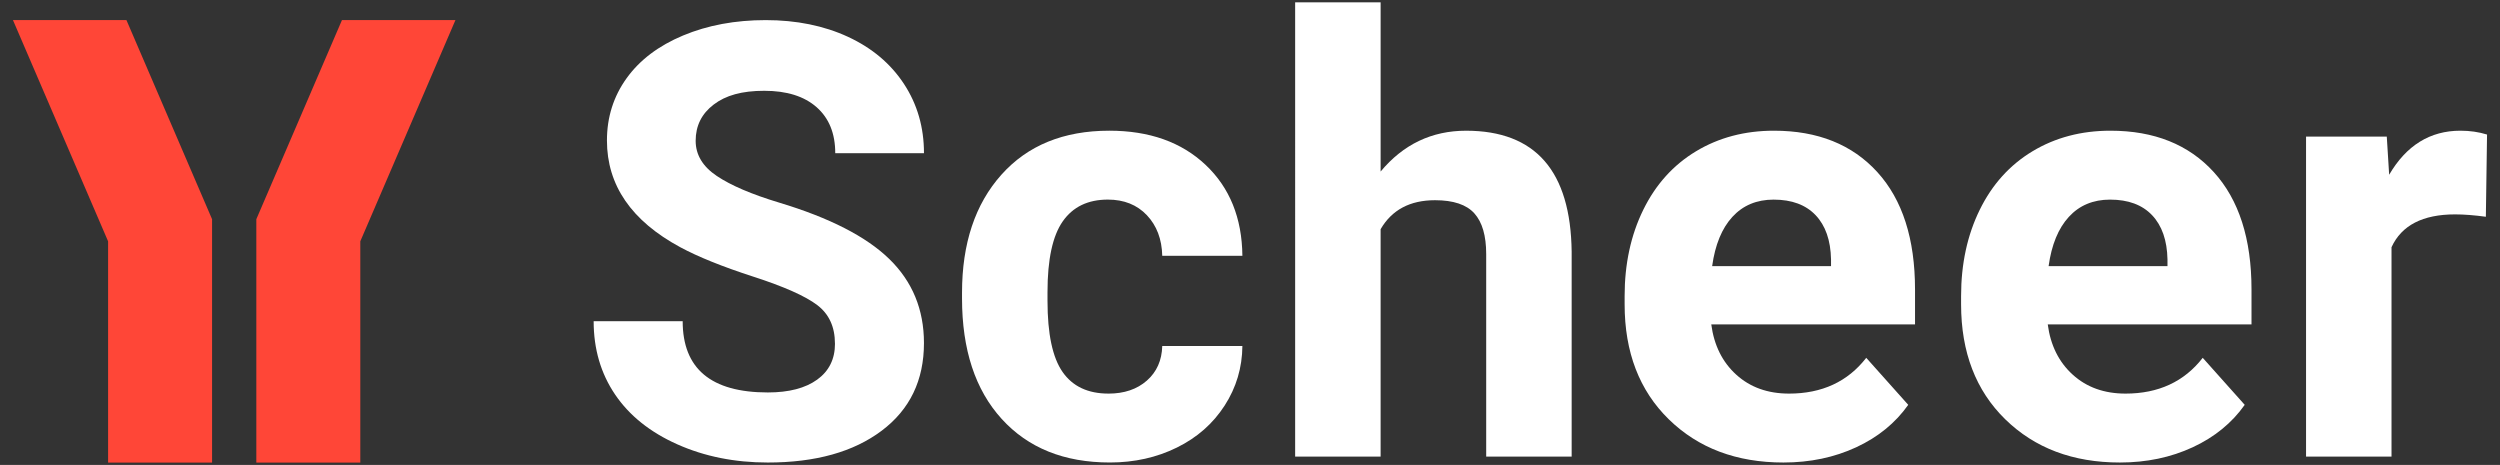 <svg xmlns="http://www.w3.org/2000/svg" viewBox="0 0 1601.57 297.87">
    <rect x="0" y="0" width="1601.57" height="297.87" fill="#333333" stroke="none"/>
    <defs>
        <style>
            .cls-1 {
            fill: #ff4637;
            }

            .cls-2 {
            fill: #ffffff;
            }
        </style>
    </defs>
    <g id="Typo_Path_Black" data-name="Typo Path Black">
        <g>
            <path class="cls-2" d="M534.89,220.14c0-10.73-3.79-18.97-11.37-24.72-7.58-5.75-21.22-11.81-40.92-18.19-19.7-6.38-35.3-12.66-46.79-18.85-31.33-16.92-46.98-39.72-46.98-68.39,0-14.9,4.2-28.2,12.6-39.88,8.4-11.68,20.46-20.81,36.19-27.38,15.72-6.57,33.37-9.85,52.95-9.85s37.26,3.57,52.67,10.7c15.41,7.14,27.38,17.21,35.9,30.22,8.53,13.01,12.79,27.79,12.79,44.33h-56.84c0-12.63-3.98-22.45-11.94-29.46s-19.13-10.51-33.53-10.51-24.7,2.94-32.4,8.81c-7.71,5.87-11.56,13.61-11.56,23.21,0,8.97,4.51,16.48,13.54,22.54,9.03,6.06,22.32,11.75,39.88,17.05,32.33,9.73,55.89,21.79,70.67,36.19,14.78,14.4,22.17,32.33,22.17,53.8,0,23.87-9.03,42.6-27.09,56.17-18.06,13.58-42.38,20.37-72.94,20.37-21.22,0-40.54-3.88-57.97-11.65s-30.72-18.41-39.88-31.92c-9.16-13.51-13.73-29.18-13.73-46.98h57.03c0,30.44,18.19,45.66,54.56,45.66,13.51,0,24.06-2.75,31.64-8.24s11.37-13.17,11.37-23.02Z"/>
            <path class="cls-2" d="M710.09,252.16c10.1,0,18.31-2.78,24.63-8.34,6.31-5.56,9.6-12.94,9.85-22.17h51.34c-.13,13.9-3.92,26.62-11.37,38.17-7.45,11.56-17.65,20.53-30.6,26.9-12.95,6.38-27.25,9.57-42.91,9.57-29.3,0-52.42-9.31-69.34-27.94-16.93-18.63-25.39-44.36-25.39-77.2v-3.6c0-31.57,8.4-56.77,25.2-75.59,16.8-18.82,39.85-28.23,69.15-28.23,25.64,0,46.2,7.29,61.67,21.88,15.47,14.59,23.33,34.01,23.59,58.26h-51.34c-.25-10.66-3.54-19.33-9.85-26-6.32-6.67-14.65-10-25.01-10-12.76,0-22.39,4.65-28.89,13.95-6.51,9.3-9.76,24.38-9.76,45.25v5.69c0,21.13,3.22,36.31,9.66,45.54,6.44,9.24,16.23,13.85,29.37,13.85Z"/>
            <path class="cls-2" d="M884.47,109.88c14.52-17.43,32.78-26.14,54.75-26.14,44.46,0,67,25.83,67.63,77.49v131.29h-54.75v-129.78c0-11.75-2.53-20.43-7.58-26.05-5.05-5.62-13.45-8.43-25.2-8.43-16.04,0-27.66,6.19-34.86,18.57v145.69h-54.75V1.51h54.75v108.37Z"/>
            <path class="cls-2" d="M1142.51,296.3c-30.06,0-54.53-9.22-73.41-27.66-18.88-18.44-28.32-43.01-28.32-73.7v-5.3c0-20.58,3.98-38.99,11.94-55.23,7.96-16.23,19.23-28.73,33.82-37.51,14.59-8.78,31.23-13.17,49.92-13.17,28.04,0,50.11,8.84,66.21,26.52,16.1,17.68,24.15,42.75,24.15,75.21v22.36h-130.53c1.77,13.39,7.11,24.13,16.01,32.21,8.9,8.08,20.18,12.12,33.82,12.12,21.09,0,37.57-7.64,49.45-22.92l26.9,30.12c-8.21,11.62-19.32,20.68-33.34,27.19-14.02,6.5-29.55,9.76-46.61,9.76ZM1136.26,127.88c-10.86,0-19.67,3.68-26.43,11.04-6.76,7.36-11.08,17.89-12.98,31.59h76.16v-4.38c-.25-12.18-3.54-21.6-9.85-28.26-6.32-6.66-15.28-9.99-26.9-9.99Z"/>
            <path class="cls-2" d="M1358.06,296.3c-30.06,0-54.53-9.22-73.41-27.66-18.88-18.44-28.32-43.01-28.32-73.7v-5.3c0-20.58,3.98-38.99,11.94-55.23,7.96-16.23,19.23-28.73,33.82-37.51,14.59-8.78,31.23-13.17,49.92-13.17,28.04,0,50.11,8.84,66.21,26.52,16.1,17.68,24.16,42.75,24.16,75.21v22.36h-130.53c1.77,13.39,7.1,24.13,16.01,32.21,8.9,8.08,20.18,12.12,33.82,12.12,21.09,0,37.57-7.64,49.45-22.92l26.9,30.12c-8.21,11.62-19.32,20.68-33.34,27.19-14.02,6.5-29.55,9.76-46.61,9.76ZM1351.8,127.88c-10.87,0-19.67,3.68-26.43,11.04-6.76,7.36-11.08,17.89-12.98,31.59h76.16v-4.38c-.26-12.18-3.54-21.6-9.85-28.26-6.32-6.66-15.28-9.99-26.9-9.99Z"/>
            <path class="cls-2" d="M1592.5,138.86c-7.45-1.01-14.02-1.52-19.7-1.52-20.71,0-34.29,7.01-40.73,21.03v134.13h-54.75V87.52h51.72l1.52,24.44c10.99-18.82,26.21-28.23,45.66-28.23,6.06,0,11.75.82,17.05,2.46l-.76,52.67Z"/>
        </g>
    </g>
    <g id="Signet_Red" data-name="Signet Red">
        <g>
            <polygon class="cls-1" points="8.3 12.87 69.25 154.6 69.25 296.34 135.86 296.34 135.86 140.43 81 12.87 8.3 12.87"/>
            <polygon class="cls-1" points="291.77 12.87 230.82 154.6 230.82 296.34 164.21 296.34 164.21 140.43 219.07 12.87 291.77 12.87"/>
        </g>
    </g>
</svg>
